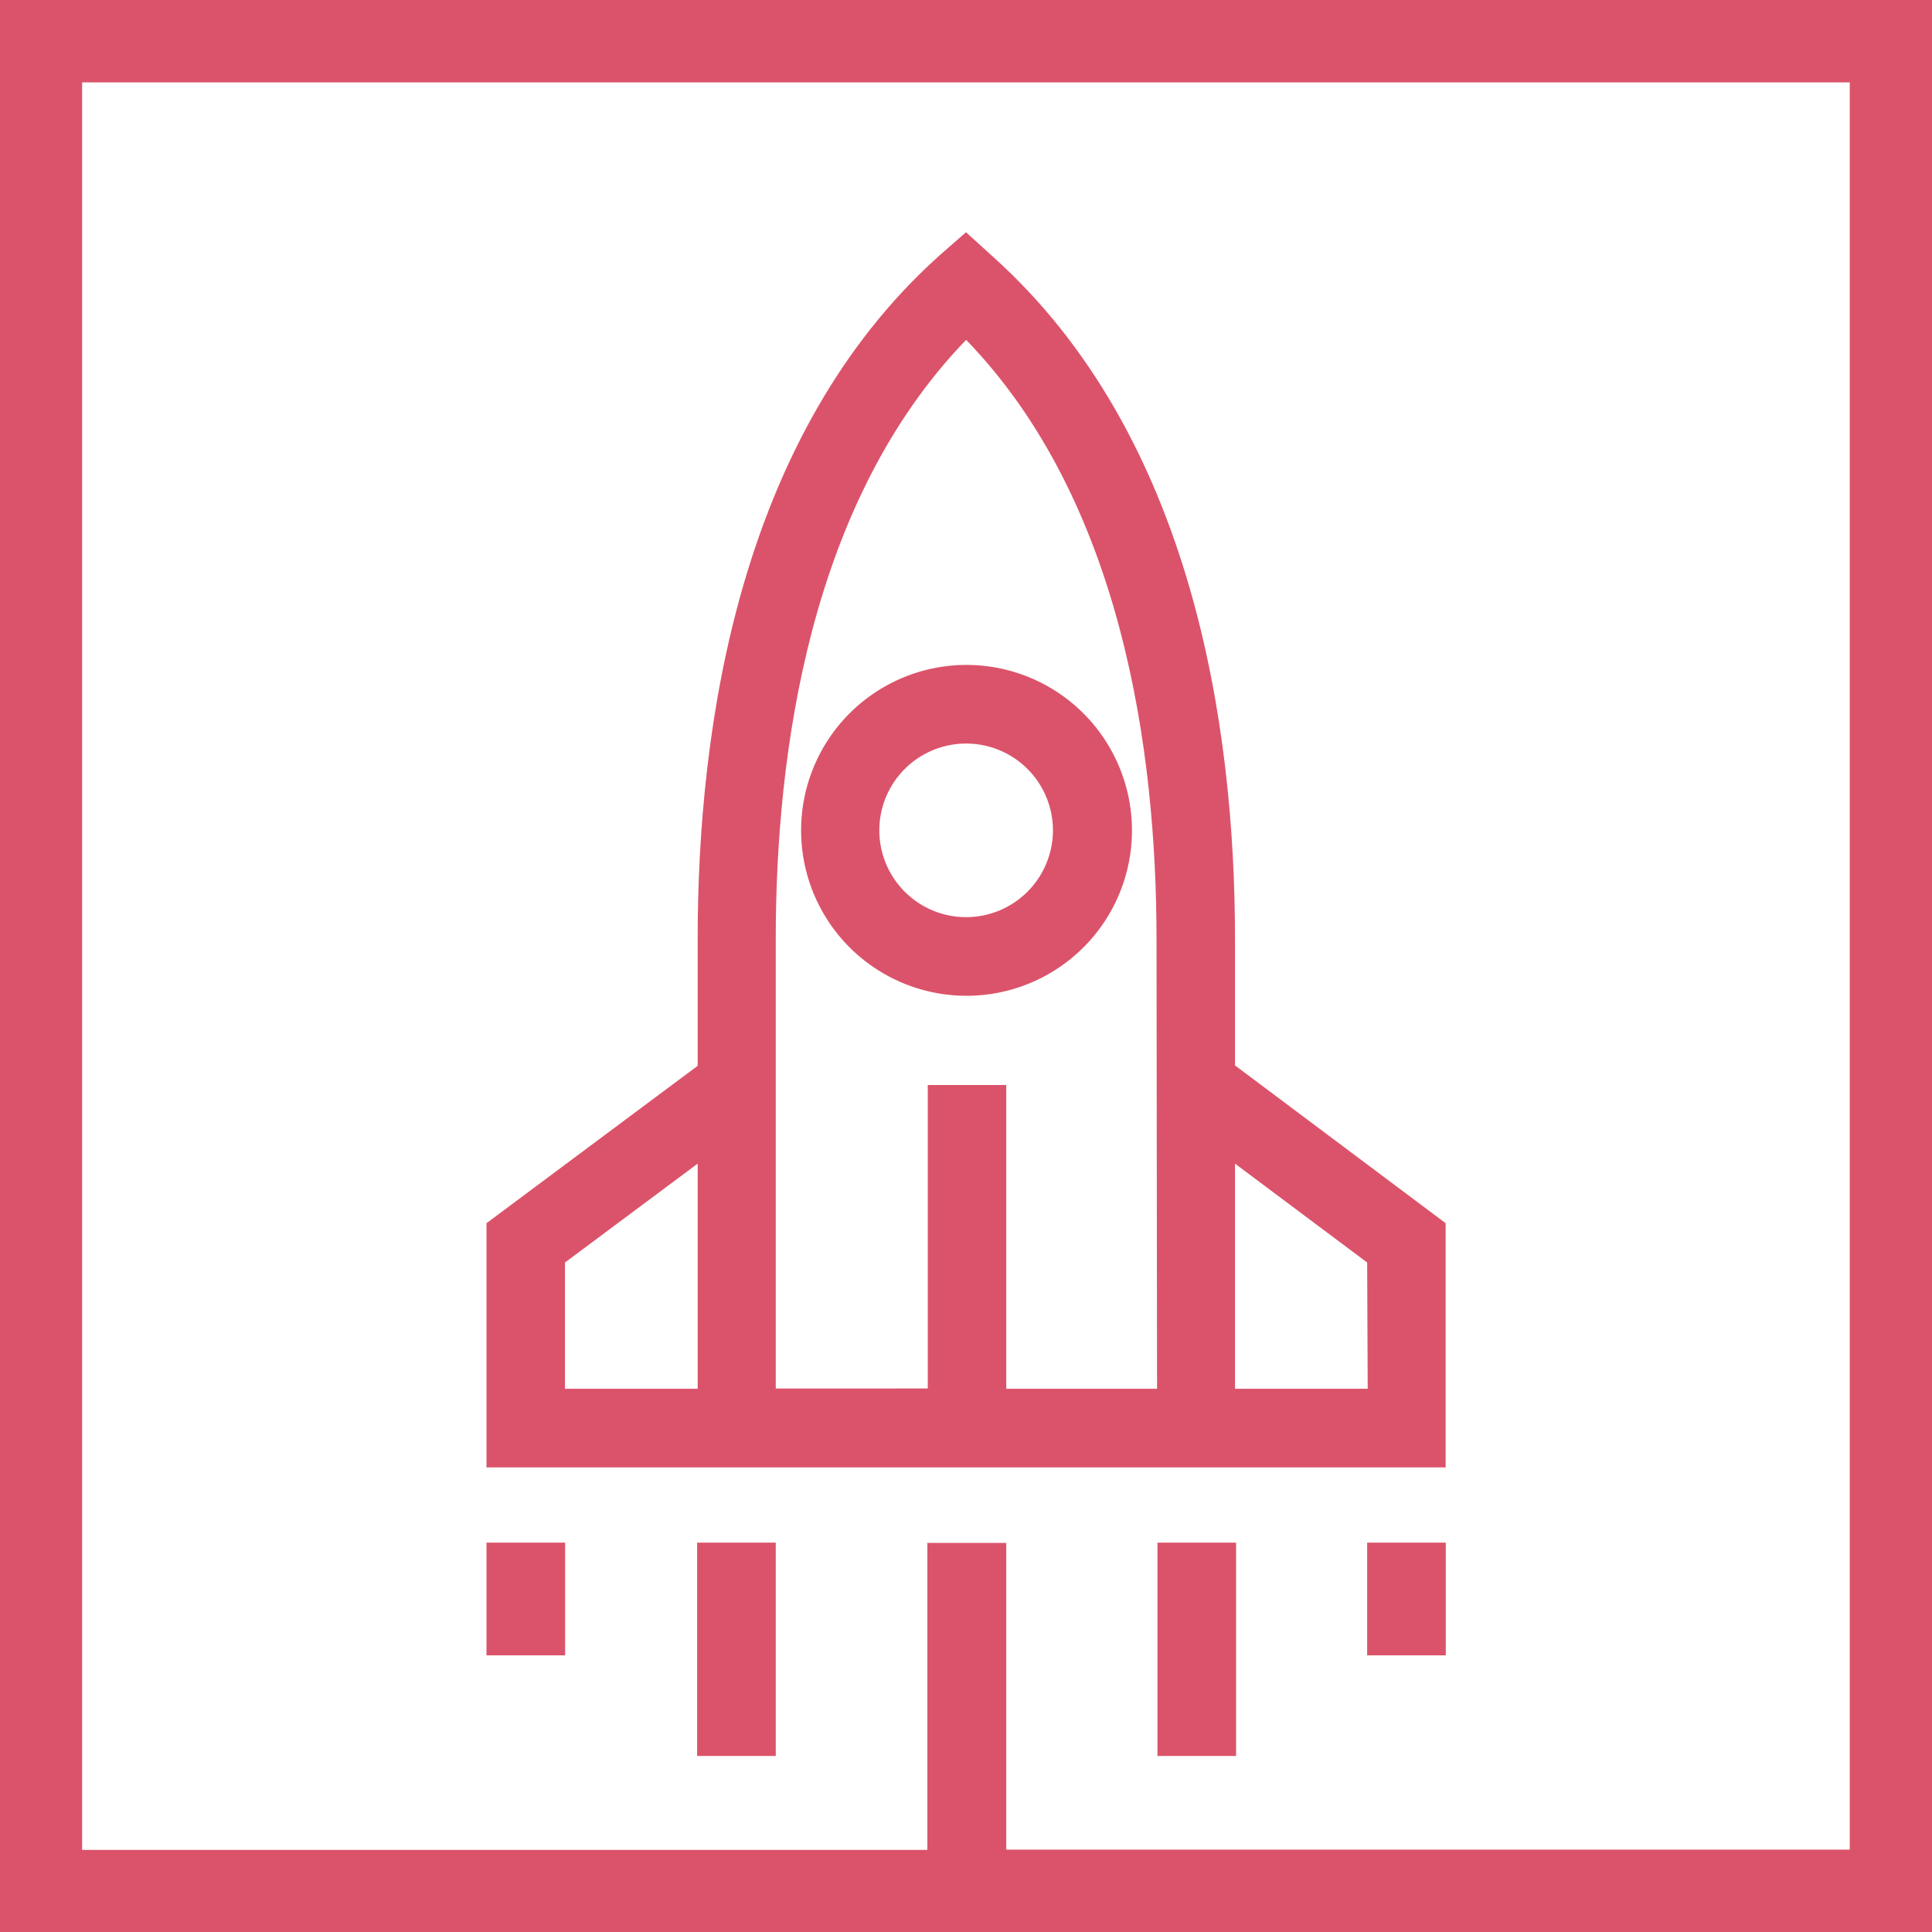 <svg id="Layer_1" data-name="Layer 1" xmlns="http://www.w3.org/2000/svg" viewBox="0 0 144 144"><defs><style>.cls-1{fill:#db536a;}</style></defs><title>PwC_Pictograms_Startup-EntrepreneurialSpirit_Rose_RGB</title><path class="cls-1" d="M0,0V144H144V0ZM137.87,137.86H75V115H69.12v22.88h-63V6.14H137.87Z"/><path class="cls-1" d="M92.05,79.41V70c0-15.84-3.14-37.53-18.09-50.91L72,17.31l-2,1.75C55.1,32.44,52,54.13,52,70v9.44L36.26,91.17v18.2h71.49V91.17ZM52,103.51H42.11V94.1L52,86.73Zm34.24,0H75V93.62c0-6.38,0-12.75,0-12.75l-5.85,0c0,7.37,0,17.73,0,22.62H57.82V70c0-13.9,2.52-32.59,14.19-44.67C83.67,37.38,86.2,56.07,86.2,70Zm15.7,0H92.05V86.73l9.85,7.37Z"/><path class="cls-1" d="M72,49.56A12.33,12.33,0,1,0,84.37,61.89,12.34,12.34,0,0,0,72,49.56Zm0,18.8a6.47,6.47,0,1,1,6.48-6.47A6.48,6.48,0,0,1,72,68.36Z"/><rect class="cls-1" x="51.96" y="114.98" width="5.86" height="15.9"/><rect class="cls-1" x="86.27" y="114.98" width="5.86" height="15.9"/><rect class="cls-1" x="101.9" y="114.98" width="5.86" height="8.4"/><rect class="cls-1" x="36.26" y="114.98" width="5.86" height="8.4"/></svg>